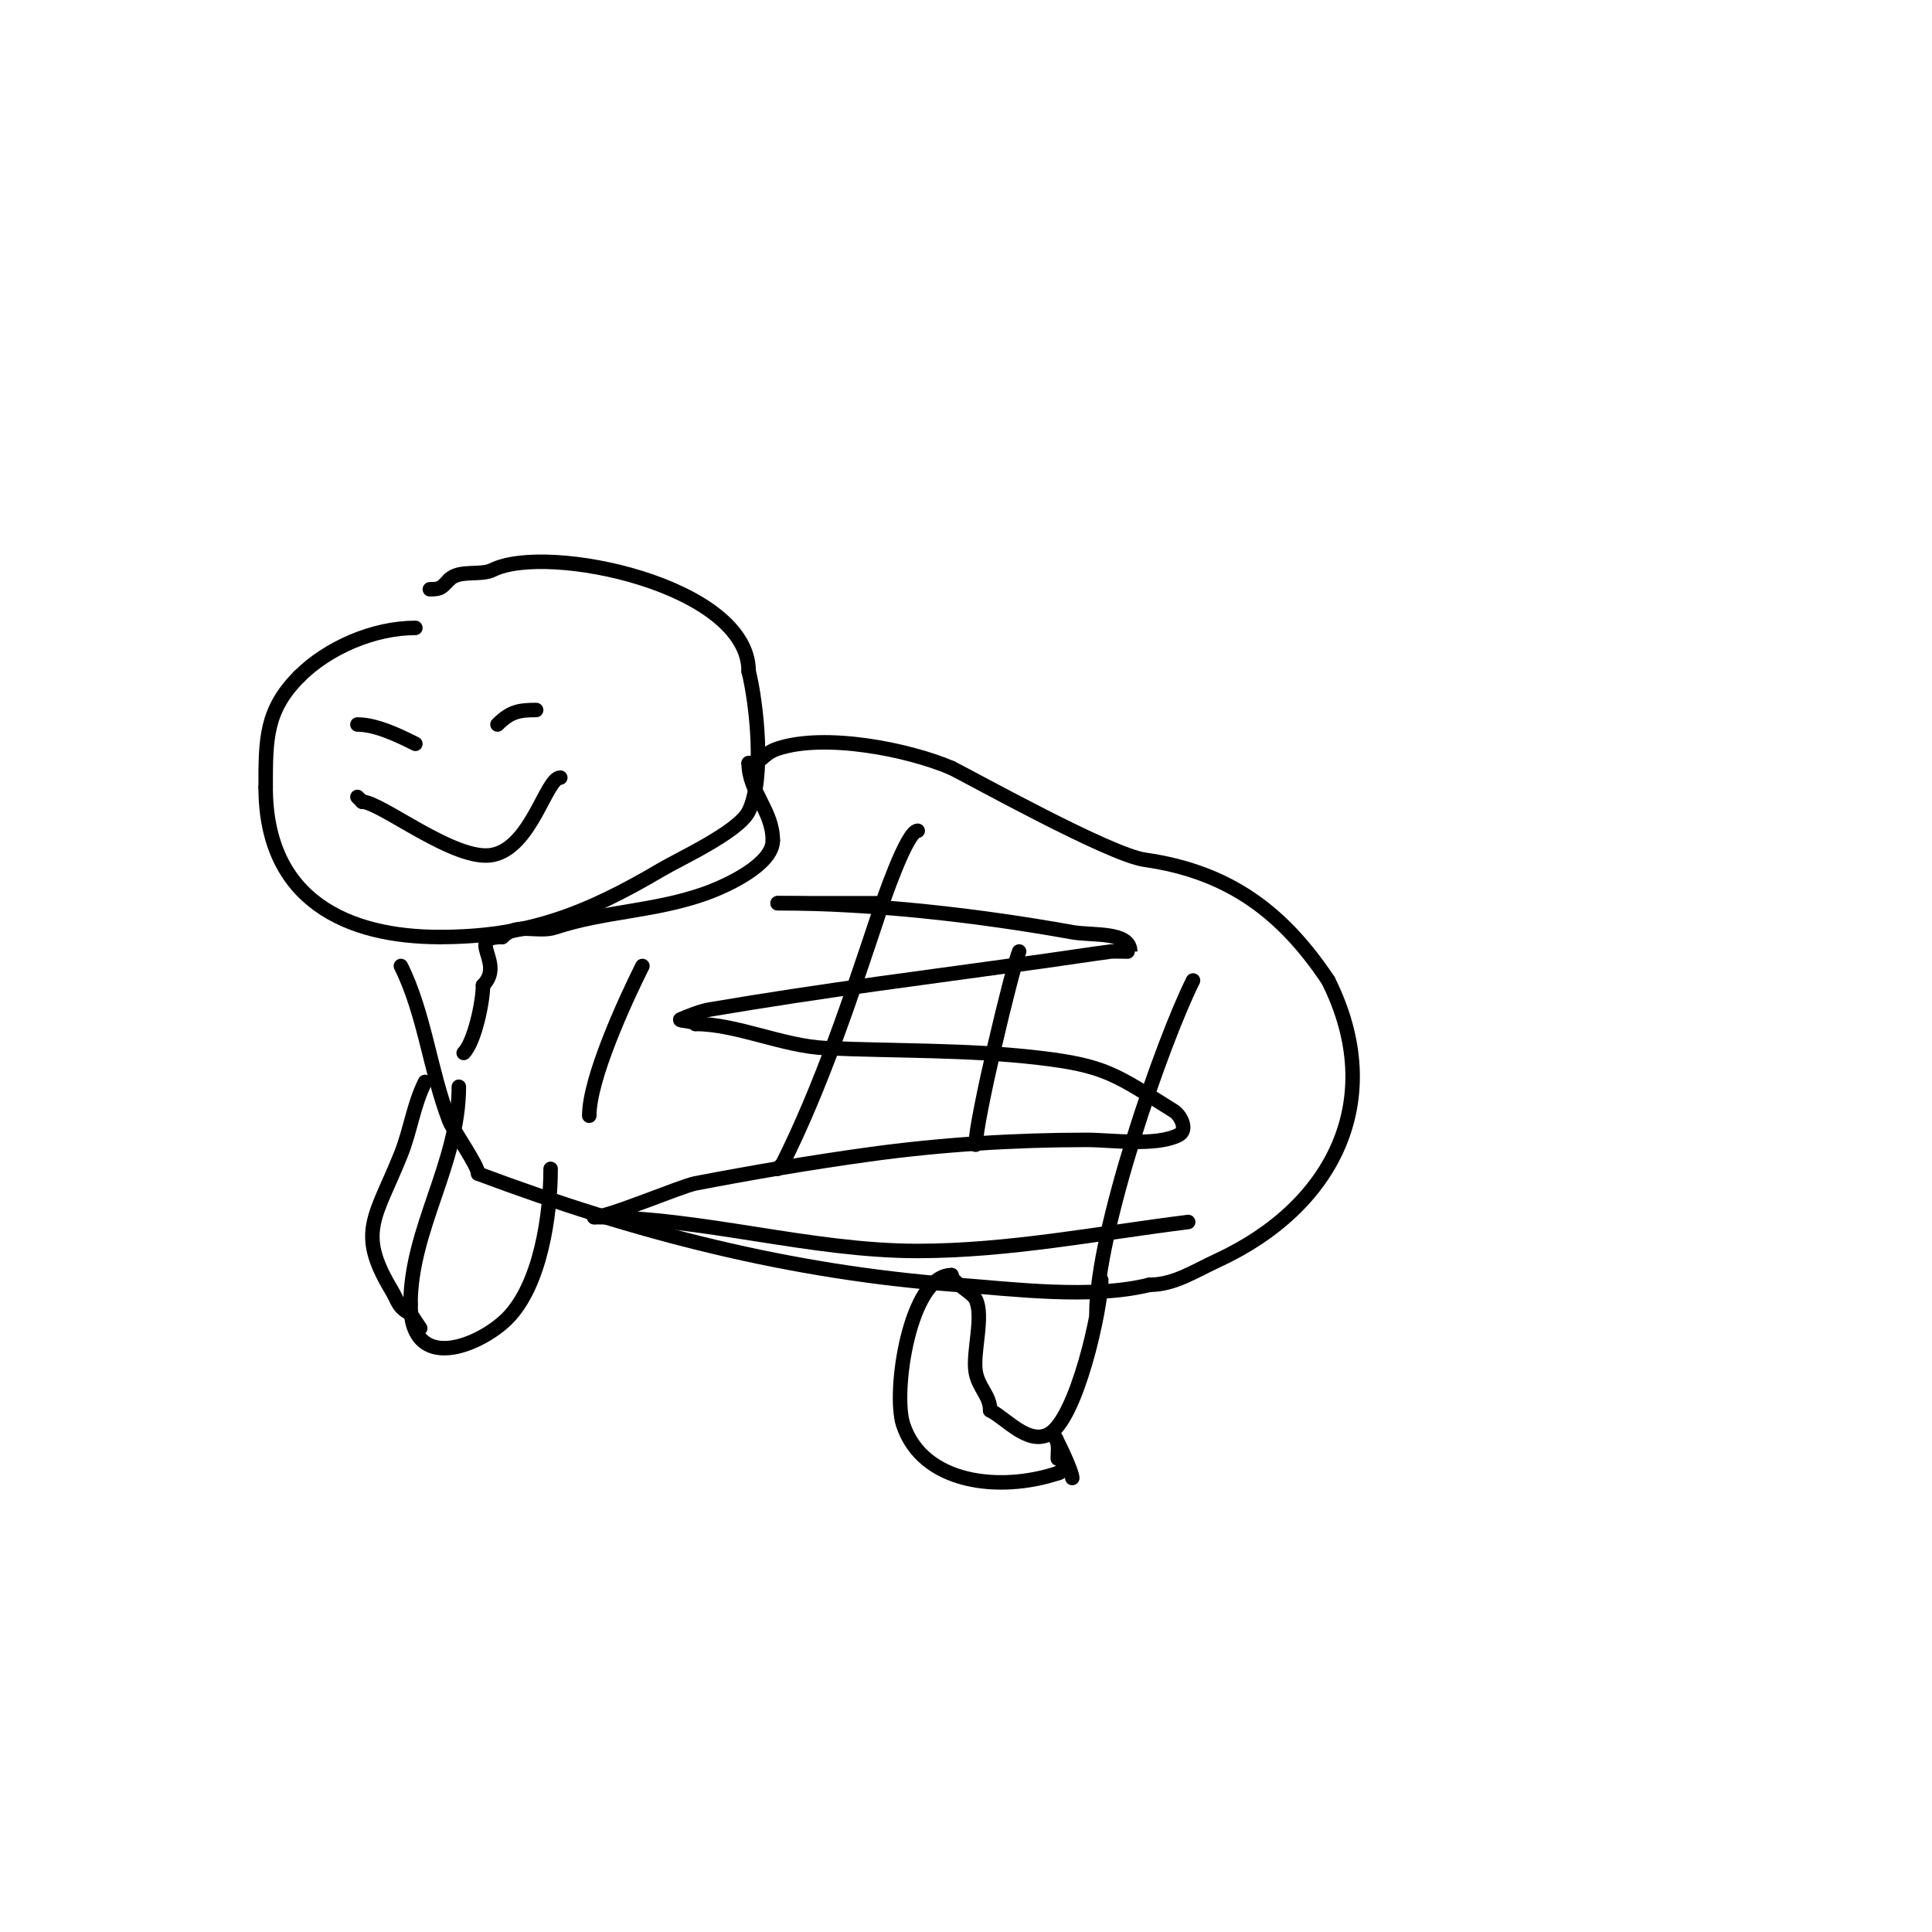<svg viewBox='0 0 400 400' version='1.1' xmlns='http://www.w3.org/2000/svg' xmlns:xlink='http://www.w3.org/1999/xlink'><g fill='none' stroke='#000000' stroke-width='3' stroke-linecap='round' stroke-linejoin='round'><path d='M86,130c-8.734,0 -18.189,4.189 -24,10'/><path d='M62,140c-7.002,7.002 -7,12.97 -7,23'/><path d='M55,163c0,23.514 17.094,31 36,31'/><path d='M91,194c17.987,0 30.087,-4.597 46,-14c3.729,-2.204 15.884,-7.769 18,-12c3.389,-6.777 1.642,-22.43 0,-29'/><path d='M155,139c0,-17.895 -41.76,-26.62 -53,-21c-2.521,1.26 -6.88,-0.12 -9,2'/><path d='M93,120c-1.598,1.598 -1.584,2 -4,2'/><path d='M83,200c4.888,9.775 6.048,21.725 10,32c0.762,1.982 6,9.317 6,11'/><path d='M99,243c32.816,12.306 64.586,20.419 99,23c11.8,0.885 28.044,2.989 40,0'/><path d='M238,266c5.097,0 9.186,-2.778 14,-5c24.097,-11.122 35.328,-33.343 23,-58'/><path d='M275,203c-9.471,-14.206 -20.632,-22.519 -38,-25c-7.275,-1.039 -35.447,-16.724 -40,-19'/><path d='M197,159c-8.988,-3.852 -26.23,-7.257 -36,-4c-3.326,1.109 -3.016,3 -6,3'/><path d='M155,158c0,5.948 5,9.809 5,16'/><path d='M160,174c0,4.886 -9.131,9.261 -14,11c-10.36,3.7 -21.102,3.701 -31,7c-3.712,1.237 -7.856,-1.144 -11,2'/><path d='M104,194c-7.819,0 0.718,5.282 -4,10'/><path d='M100,204c0,3.366 -1.745,11.745 -4,14'/><path d='M133,200c-3.656,7.312 -11,23.339 -11,31'/><path d='M190,172c-2.225,0 -7.186,14.559 -8,17c-5.919,17.758 -11.911,35.823 -20,52'/><path d='M162,241c-0.333,0.333 -0.667,0.667 -1,1'/><path d='M211,197c-1.494,3.736 -9,34.912 -9,40'/><path d='M247,203c-6.306,12.612 -20,51.886 -20,69'/><path d='M246,253c-18.449,2.306 -37.263,6 -56,6c-22.402,0 -44.661,-7 -67,-7'/><path d='M123,252c2.982,0 18.03,-6.431 21,-7c11.948,-2.288 23.949,-4.338 36,-6c14.759,-2.036 30.079,-3 45,-3c5.159,0 14.224,1.388 19,-1c2.031,-1.016 0.461,-4.087 -1,-5c-12.055,-7.535 -14.151,-9.39 -28,-11c-14.584,-1.696 -29.332,-1.362 -44,-2c-8.89,-0.387 -18.476,-5 -27,-5'/><path d='M144,212c-0.745,-0.745 -3.979,-0.609 -3,-1c1.957,-0.783 3.922,-1.647 6,-2c24.238,-4.116 45.362,-6.717 69,-10c4.669,-0.648 9.327,-1.377 14,-2c0.527,-0.07 4,0.042 4,0c0,-4.216 -7.85,-3.255 -12,-4c-19.34,-3.471 -41.187,-6 -61,-6'/><path d='M161,187c7.333,0 14.667,0 22,0'/><path d='M95,225c0,15.875 -10,29.49 -10,45'/><path d='M85,270c0,14.659 14.429,8.571 20,3c6.904,-6.904 9,-21.477 9,-31'/><path d='M88,224c-2.43,4.859 -2.971,9.928 -5,15c-5.239,13.097 -9.169,16.052 -2,28c1.464,2.439 1.336,3.668 4,5'/><path d='M85,272c0.667,1 1.333,2 2,3'/><path d='M228,265c0,5.735 -5.072,29.036 -11,32c-4.241,2.12 -8.756,-3.378 -12,-5'/><path d='M205,292c0,-3.116 -2.435,-4.61 -3,-8c-0.659,-3.954 1.759,-11.483 0,-15c-0.802,-1.605 -5,-3.491 -5,-5'/><path d='M197,264c-8.607,0 -12.264,24.207 -10,31c4.066,12.197 19.967,14.011 32,10'/><path d='M219,305c0.471,0 1,-0.529 1,-1'/><path d='M222,306c0,-1.373 -3.614,-9 -4,-9'/><path d='M218,297c1.437,1.437 1,3.033 1,5'/><path d='M116,161c-2.926,0 -5.947,14.389 -14,16c-7.703,1.541 -23.166,-11 -27,-11'/><path d='M75,166c-0.333,-0.333 -0.667,-0.667 -1,-1'/><path d='M86,154c-3.442,-1.721 -8.114,-4 -12,-4'/><path d='M103,150c2.66,-2.66 4.418,-3 8,-3'/></g>
</svg>